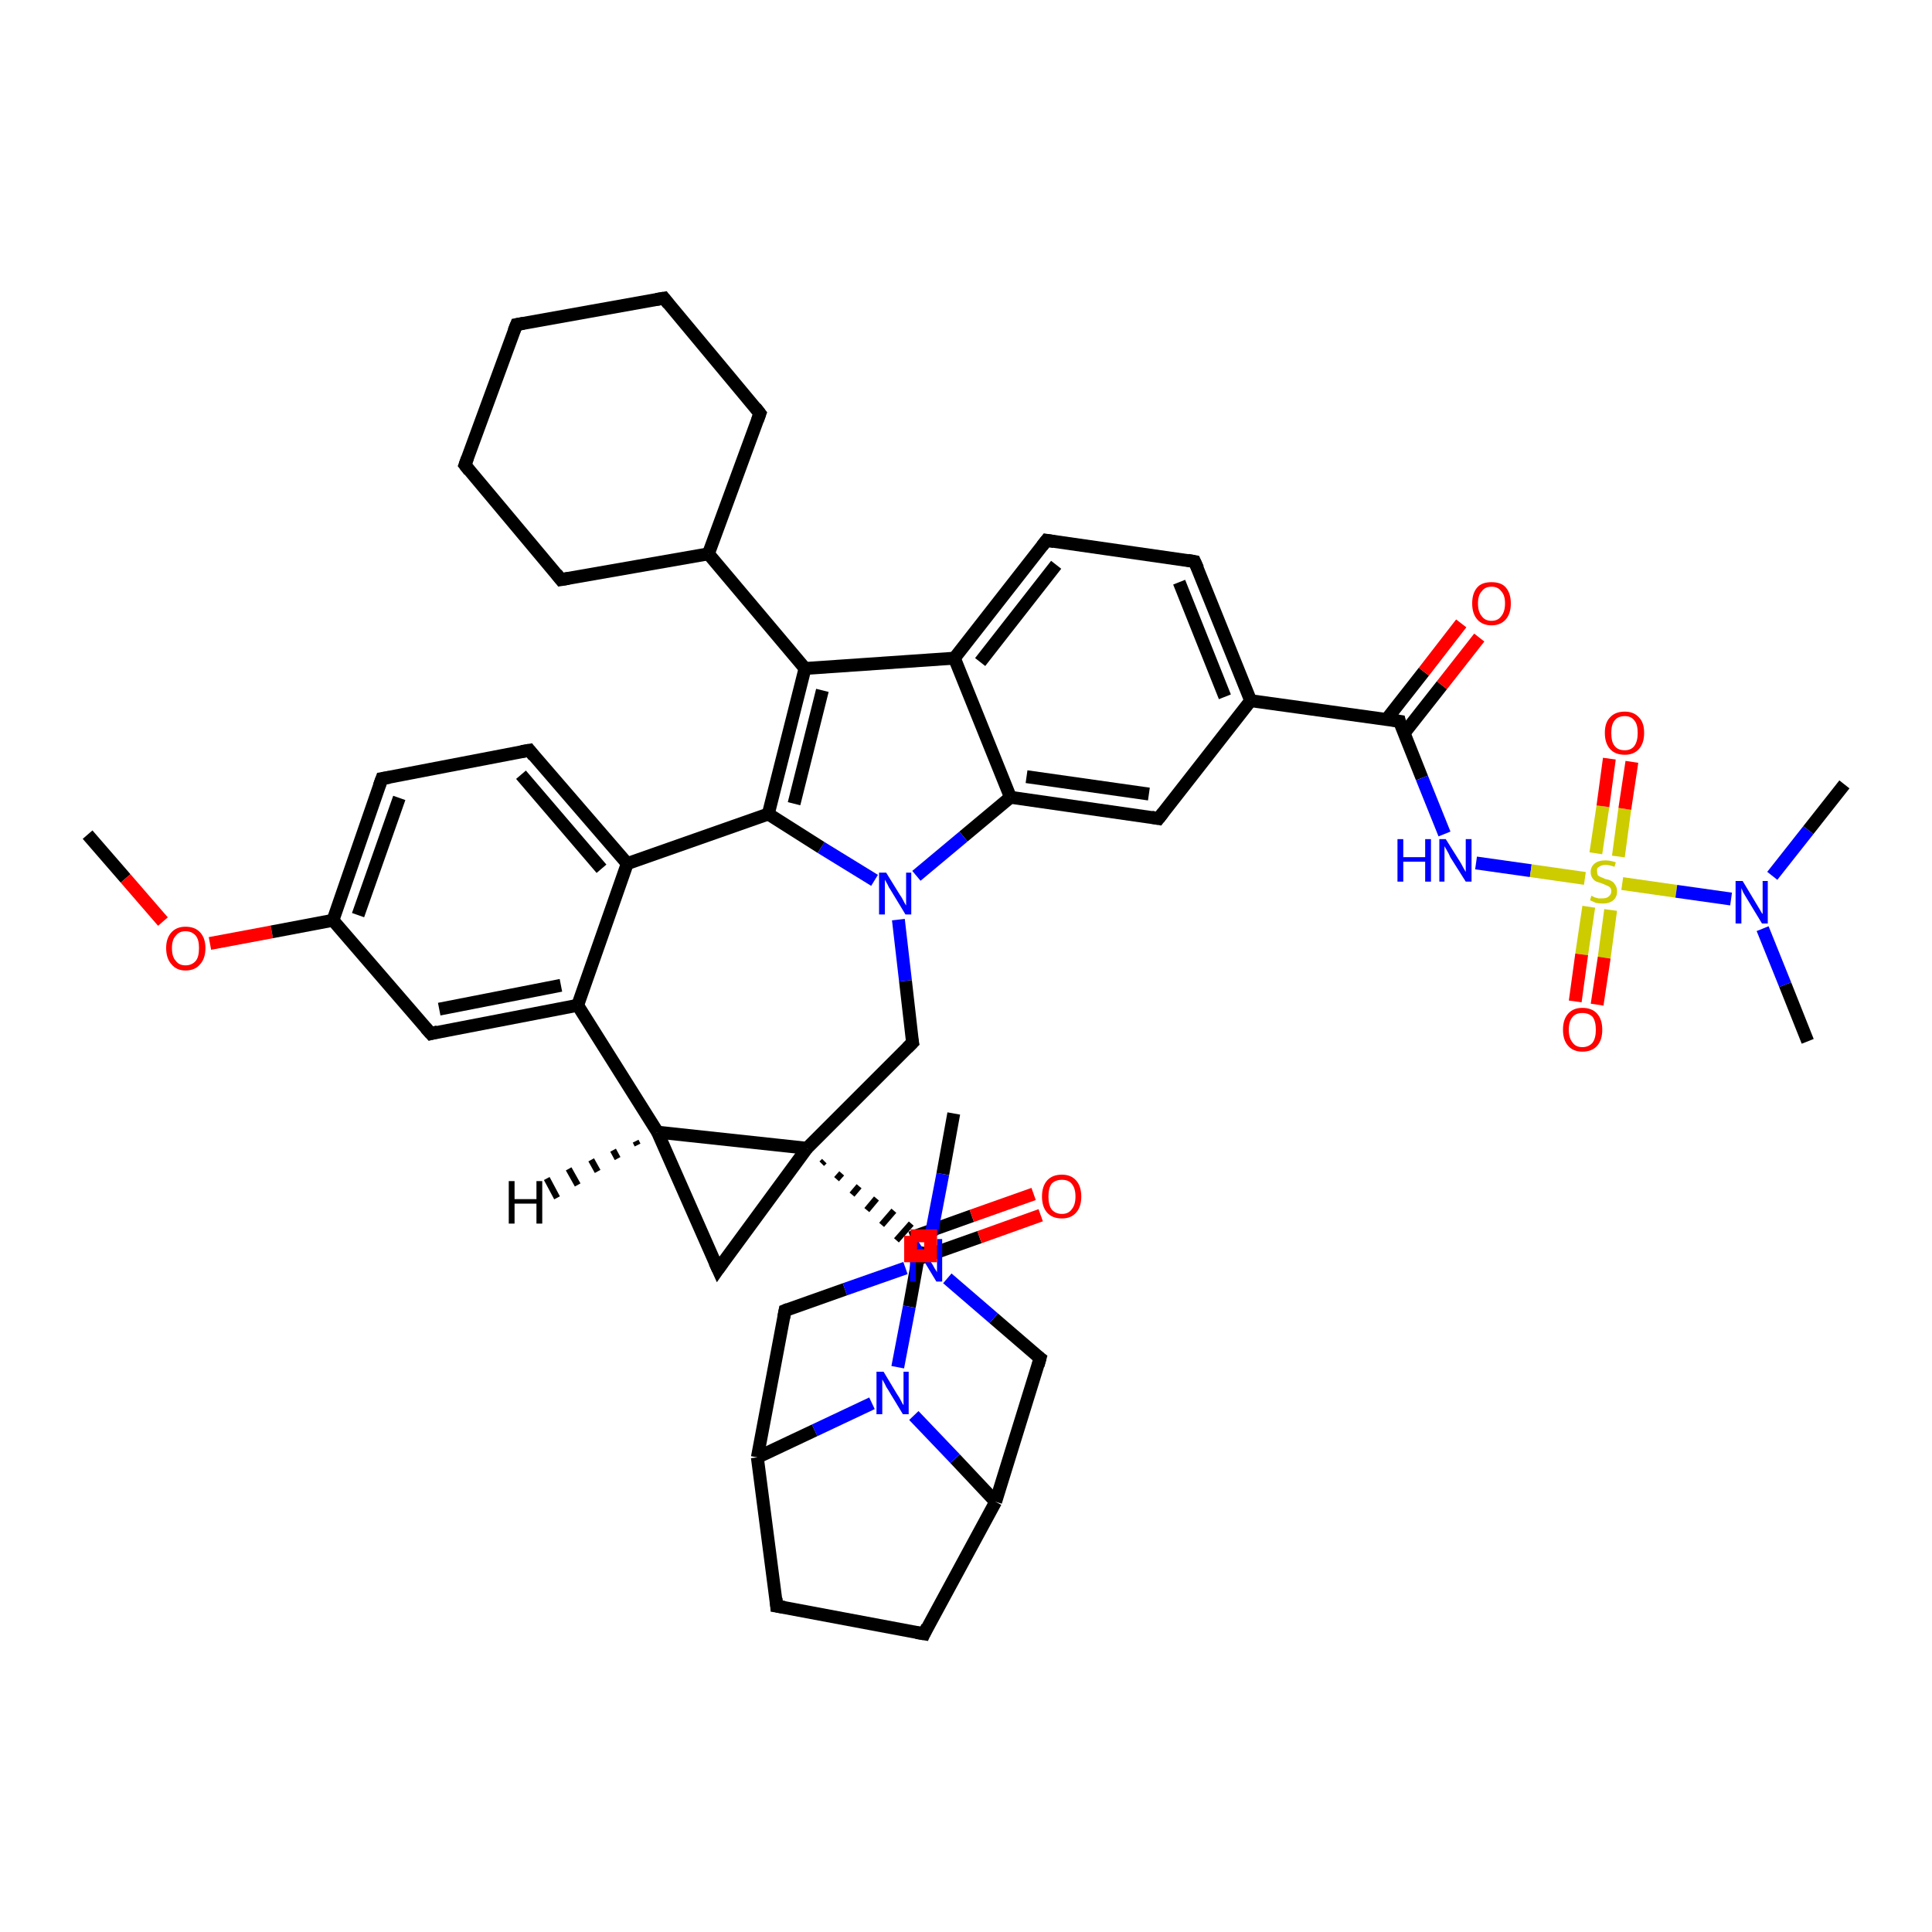 <?xml version='1.0' encoding='iso-8859-1'?>
<svg version='1.1' baseProfile='full'
              xmlns='http://www.w3.org/2000/svg'
                      xmlns:rdkit='http://www.rdkit.org/xml'
                      xmlns:xlink='http://www.w3.org/1999/xlink'
                  xml:space='preserve'
width='300px' height='300px' viewBox='0 0 300 300'>
<!-- END OF HEADER -->
<rect style='opacity:1.0;fill:#FFFFFF;stroke:none' width='300.0' height='300.0' x='0.0' y='0.0'> </rect>
<path class='bond-0 atom-0 atom-1' d='M 13.6,129.6 L 19.5,136.4' style='fill:none;fill-rule:evenodd;stroke:#000000;stroke-width:2.0px;stroke-linecap:butt;stroke-linejoin:miter;stroke-opacity:1' />
<path class='bond-0 atom-0 atom-1' d='M 19.5,136.4 L 25.3,143.1' style='fill:none;fill-rule:evenodd;stroke:#FF0000;stroke-width:2.0px;stroke-linecap:butt;stroke-linejoin:miter;stroke-opacity:1' />
<path class='bond-1 atom-1 atom-2' d='M 32.6,146.5 L 42.2,144.7' style='fill:none;fill-rule:evenodd;stroke:#FF0000;stroke-width:2.0px;stroke-linecap:butt;stroke-linejoin:miter;stroke-opacity:1' />
<path class='bond-1 atom-1 atom-2' d='M 42.2,144.7 L 51.7,142.9' style='fill:none;fill-rule:evenodd;stroke:#000000;stroke-width:2.0px;stroke-linecap:butt;stroke-linejoin:miter;stroke-opacity:1' />
<path class='bond-2 atom-2 atom-3' d='M 51.7,142.9 L 59.3,120.9' style='fill:none;fill-rule:evenodd;stroke:#000000;stroke-width:2.0px;stroke-linecap:butt;stroke-linejoin:miter;stroke-opacity:1' />
<path class='bond-2 atom-2 atom-3' d='M 55.6,142.1 L 62.0,123.9' style='fill:none;fill-rule:evenodd;stroke:#000000;stroke-width:2.0px;stroke-linecap:butt;stroke-linejoin:miter;stroke-opacity:1' />
<path class='bond-3 atom-3 atom-4' d='M 59.3,120.9 L 82.2,116.5' style='fill:none;fill-rule:evenodd;stroke:#000000;stroke-width:2.0px;stroke-linecap:butt;stroke-linejoin:miter;stroke-opacity:1' />
<path class='bond-4 atom-4 atom-5' d='M 82.2,116.5 L 97.4,134.1' style='fill:none;fill-rule:evenodd;stroke:#000000;stroke-width:2.0px;stroke-linecap:butt;stroke-linejoin:miter;stroke-opacity:1' />
<path class='bond-4 atom-4 atom-5' d='M 80.9,120.3 L 93.4,134.9' style='fill:none;fill-rule:evenodd;stroke:#000000;stroke-width:2.0px;stroke-linecap:butt;stroke-linejoin:miter;stroke-opacity:1' />
<path class='bond-5 atom-5 atom-6' d='M 97.4,134.1 L 119.3,126.4' style='fill:none;fill-rule:evenodd;stroke:#000000;stroke-width:2.0px;stroke-linecap:butt;stroke-linejoin:miter;stroke-opacity:1' />
<path class='bond-6 atom-6 atom-7' d='M 119.3,126.4 L 125.0,103.8' style='fill:none;fill-rule:evenodd;stroke:#000000;stroke-width:2.0px;stroke-linecap:butt;stroke-linejoin:miter;stroke-opacity:1' />
<path class='bond-6 atom-6 atom-7' d='M 123.3,124.8 L 127.7,107.2' style='fill:none;fill-rule:evenodd;stroke:#000000;stroke-width:2.0px;stroke-linecap:butt;stroke-linejoin:miter;stroke-opacity:1' />
<path class='bond-7 atom-7 atom-8' d='M 125.0,103.8 L 110.0,86.0' style='fill:none;fill-rule:evenodd;stroke:#000000;stroke-width:2.0px;stroke-linecap:butt;stroke-linejoin:miter;stroke-opacity:1' />
<path class='bond-8 atom-8 atom-9' d='M 110.0,86.0 L 118.0,64.2' style='fill:none;fill-rule:evenodd;stroke:#000000;stroke-width:2.0px;stroke-linecap:butt;stroke-linejoin:miter;stroke-opacity:1' />
<path class='bond-9 atom-9 atom-10' d='M 118.0,64.2 L 103.1,46.3' style='fill:none;fill-rule:evenodd;stroke:#000000;stroke-width:2.0px;stroke-linecap:butt;stroke-linejoin:miter;stroke-opacity:1' />
<path class='bond-10 atom-10 atom-11' d='M 103.1,46.3 L 80.2,50.4' style='fill:none;fill-rule:evenodd;stroke:#000000;stroke-width:2.0px;stroke-linecap:butt;stroke-linejoin:miter;stroke-opacity:1' />
<path class='bond-11 atom-11 atom-12' d='M 80.2,50.4 L 72.2,72.2' style='fill:none;fill-rule:evenodd;stroke:#000000;stroke-width:2.0px;stroke-linecap:butt;stroke-linejoin:miter;stroke-opacity:1' />
<path class='bond-12 atom-12 atom-13' d='M 72.2,72.2 L 87.1,90.0' style='fill:none;fill-rule:evenodd;stroke:#000000;stroke-width:2.0px;stroke-linecap:butt;stroke-linejoin:miter;stroke-opacity:1' />
<path class='bond-13 atom-7 atom-14' d='M 125.0,103.8 L 148.2,102.2' style='fill:none;fill-rule:evenodd;stroke:#000000;stroke-width:2.0px;stroke-linecap:butt;stroke-linejoin:miter;stroke-opacity:1' />
<path class='bond-14 atom-14 atom-15' d='M 148.2,102.2 L 162.5,83.9' style='fill:none;fill-rule:evenodd;stroke:#000000;stroke-width:2.0px;stroke-linecap:butt;stroke-linejoin:miter;stroke-opacity:1' />
<path class='bond-14 atom-14 atom-15' d='M 152.2,102.8 L 164.0,87.7' style='fill:none;fill-rule:evenodd;stroke:#000000;stroke-width:2.0px;stroke-linecap:butt;stroke-linejoin:miter;stroke-opacity:1' />
<path class='bond-15 atom-15 atom-16' d='M 162.5,83.9 L 185.5,87.2' style='fill:none;fill-rule:evenodd;stroke:#000000;stroke-width:2.0px;stroke-linecap:butt;stroke-linejoin:miter;stroke-opacity:1' />
<path class='bond-16 atom-16 atom-17' d='M 185.5,87.2 L 194.2,108.8' style='fill:none;fill-rule:evenodd;stroke:#000000;stroke-width:2.0px;stroke-linecap:butt;stroke-linejoin:miter;stroke-opacity:1' />
<path class='bond-16 atom-16 atom-17' d='M 183.1,90.4 L 190.2,108.2' style='fill:none;fill-rule:evenodd;stroke:#000000;stroke-width:2.0px;stroke-linecap:butt;stroke-linejoin:miter;stroke-opacity:1' />
<path class='bond-17 atom-17 atom-18' d='M 194.2,108.8 L 179.9,127.1' style='fill:none;fill-rule:evenodd;stroke:#000000;stroke-width:2.0px;stroke-linecap:butt;stroke-linejoin:miter;stroke-opacity:1' />
<path class='bond-18 atom-18 atom-19' d='M 179.9,127.1 L 156.9,123.8' style='fill:none;fill-rule:evenodd;stroke:#000000;stroke-width:2.0px;stroke-linecap:butt;stroke-linejoin:miter;stroke-opacity:1' />
<path class='bond-18 atom-18 atom-19' d='M 178.4,123.3 L 159.4,120.6' style='fill:none;fill-rule:evenodd;stroke:#000000;stroke-width:2.0px;stroke-linecap:butt;stroke-linejoin:miter;stroke-opacity:1' />
<path class='bond-19 atom-19 atom-20' d='M 156.9,123.8 L 149.6,129.9' style='fill:none;fill-rule:evenodd;stroke:#000000;stroke-width:2.0px;stroke-linecap:butt;stroke-linejoin:miter;stroke-opacity:1' />
<path class='bond-19 atom-19 atom-20' d='M 149.6,129.9 L 142.3,136.0' style='fill:none;fill-rule:evenodd;stroke:#0000FF;stroke-width:2.0px;stroke-linecap:butt;stroke-linejoin:miter;stroke-opacity:1' />
<path class='bond-20 atom-20 atom-21' d='M 139.5,142.8 L 140.6,152.3' style='fill:none;fill-rule:evenodd;stroke:#0000FF;stroke-width:2.0px;stroke-linecap:butt;stroke-linejoin:miter;stroke-opacity:1' />
<path class='bond-20 atom-20 atom-21' d='M 140.6,152.3 L 141.7,161.9' style='fill:none;fill-rule:evenodd;stroke:#000000;stroke-width:2.0px;stroke-linecap:butt;stroke-linejoin:miter;stroke-opacity:1' />
<path class='bond-21 atom-21 atom-22' d='M 141.7,161.9 L 125.3,178.3' style='fill:none;fill-rule:evenodd;stroke:#000000;stroke-width:2.0px;stroke-linecap:butt;stroke-linejoin:miter;stroke-opacity:1' />
<path class='bond-22 atom-22 atom-23' d='M 125.3,178.3 L 111.5,197.1' style='fill:none;fill-rule:evenodd;stroke:#000000;stroke-width:2.0px;stroke-linecap:butt;stroke-linejoin:miter;stroke-opacity:1' />
<path class='bond-23 atom-23 atom-24' d='M 111.5,197.1 L 102.1,175.8' style='fill:none;fill-rule:evenodd;stroke:#000000;stroke-width:2.0px;stroke-linecap:butt;stroke-linejoin:miter;stroke-opacity:1' />
<path class='bond-24 atom-24 atom-25' d='M 102.1,175.8 L 89.7,156.1' style='fill:none;fill-rule:evenodd;stroke:#000000;stroke-width:2.0px;stroke-linecap:butt;stroke-linejoin:miter;stroke-opacity:1' />
<path class='bond-25 atom-25 atom-26' d='M 89.7,156.1 L 66.9,160.5' style='fill:none;fill-rule:evenodd;stroke:#000000;stroke-width:2.0px;stroke-linecap:butt;stroke-linejoin:miter;stroke-opacity:1' />
<path class='bond-25 atom-25 atom-26' d='M 87.1,153.0 L 68.2,156.7' style='fill:none;fill-rule:evenodd;stroke:#000000;stroke-width:2.0px;stroke-linecap:butt;stroke-linejoin:miter;stroke-opacity:1' />
<path class='bond-26 atom-22 atom-27' d='M 127.6,180.7 L 128.0,180.3' style='fill:none;fill-rule:evenodd;stroke:#000000;stroke-width:1.0px;stroke-linecap:butt;stroke-linejoin:miter;stroke-opacity:1' />
<path class='bond-26 atom-22 atom-27' d='M 129.9,183.1 L 130.7,182.2' style='fill:none;fill-rule:evenodd;stroke:#000000;stroke-width:1.0px;stroke-linecap:butt;stroke-linejoin:miter;stroke-opacity:1' />
<path class='bond-26 atom-22 atom-27' d='M 132.3,185.5 L 133.4,184.2' style='fill:none;fill-rule:evenodd;stroke:#000000;stroke-width:1.0px;stroke-linecap:butt;stroke-linejoin:miter;stroke-opacity:1' />
<path class='bond-26 atom-22 atom-27' d='M 134.6,187.9 L 136.1,186.1' style='fill:none;fill-rule:evenodd;stroke:#000000;stroke-width:1.0px;stroke-linecap:butt;stroke-linejoin:miter;stroke-opacity:1' />
<path class='bond-26 atom-22 atom-27' d='M 136.9,190.2 L 138.8,188.0' style='fill:none;fill-rule:evenodd;stroke:#000000;stroke-width:1.0px;stroke-linecap:butt;stroke-linejoin:miter;stroke-opacity:1' />
<path class='bond-26 atom-22 atom-27' d='M 139.2,192.6 L 141.5,190.0' style='fill:none;fill-rule:evenodd;stroke:#000000;stroke-width:1.0px;stroke-linecap:butt;stroke-linejoin:miter;stroke-opacity:1' />
<path class='bond-27 atom-27 atom-28' d='M 142.5,195.5 L 152.1,192.1' style='fill:none;fill-rule:evenodd;stroke:#000000;stroke-width:2.0px;stroke-linecap:butt;stroke-linejoin:miter;stroke-opacity:1' />
<path class='bond-27 atom-27 atom-28' d='M 152.1,192.1 L 161.6,188.7' style='fill:none;fill-rule:evenodd;stroke:#FF0000;stroke-width:2.0px;stroke-linecap:butt;stroke-linejoin:miter;stroke-opacity:1' />
<path class='bond-27 atom-27 atom-28' d='M 141.4,192.2 L 150.9,188.8' style='fill:none;fill-rule:evenodd;stroke:#000000;stroke-width:2.0px;stroke-linecap:butt;stroke-linejoin:miter;stroke-opacity:1' />
<path class='bond-27 atom-27 atom-28' d='M 150.9,188.8 L 160.5,185.4' style='fill:none;fill-rule:evenodd;stroke:#FF0000;stroke-width:2.0px;stroke-linecap:butt;stroke-linejoin:miter;stroke-opacity:1' />
<path class='bond-28 atom-27 atom-29' d='M 142.9,193.5 L 141.2,202.9' style='fill:none;fill-rule:evenodd;stroke:#000000;stroke-width:2.0px;stroke-linecap:butt;stroke-linejoin:miter;stroke-opacity:1' />
<path class='bond-28 atom-27 atom-29' d='M 141.2,202.9 L 139.4,212.3' style='fill:none;fill-rule:evenodd;stroke:#0000FF;stroke-width:2.0px;stroke-linecap:butt;stroke-linejoin:miter;stroke-opacity:1' />
<path class='bond-29 atom-29 atom-30' d='M 135.4,217.9 L 126.5,222.1' style='fill:none;fill-rule:evenodd;stroke:#0000FF;stroke-width:2.0px;stroke-linecap:butt;stroke-linejoin:miter;stroke-opacity:1' />
<path class='bond-29 atom-29 atom-30' d='M 126.5,222.1 L 117.6,226.3' style='fill:none;fill-rule:evenodd;stroke:#000000;stroke-width:2.0px;stroke-linecap:butt;stroke-linejoin:miter;stroke-opacity:1' />
<path class='bond-30 atom-30 atom-31' d='M 117.6,226.3 L 120.6,249.4' style='fill:none;fill-rule:evenodd;stroke:#000000;stroke-width:2.0px;stroke-linecap:butt;stroke-linejoin:miter;stroke-opacity:1' />
<path class='bond-31 atom-31 atom-32' d='M 120.6,249.4 L 143.5,253.7' style='fill:none;fill-rule:evenodd;stroke:#000000;stroke-width:2.0px;stroke-linecap:butt;stroke-linejoin:miter;stroke-opacity:1' />
<path class='bond-32 atom-32 atom-33' d='M 143.5,253.7 L 154.6,233.2' style='fill:none;fill-rule:evenodd;stroke:#000000;stroke-width:2.0px;stroke-linecap:butt;stroke-linejoin:miter;stroke-opacity:1' />
<path class='bond-33 atom-33 atom-34' d='M 154.6,233.2 L 161.5,210.9' style='fill:none;fill-rule:evenodd;stroke:#000000;stroke-width:2.0px;stroke-linecap:butt;stroke-linejoin:miter;stroke-opacity:1' />
<path class='bond-34 atom-34 atom-35' d='M 161.5,210.9 L 154.3,204.7' style='fill:none;fill-rule:evenodd;stroke:#000000;stroke-width:2.0px;stroke-linecap:butt;stroke-linejoin:miter;stroke-opacity:1' />
<path class='bond-34 atom-34 atom-35' d='M 154.3,204.7 L 147.1,198.5' style='fill:none;fill-rule:evenodd;stroke:#0000FF;stroke-width:2.0px;stroke-linecap:butt;stroke-linejoin:miter;stroke-opacity:1' />
<path class='bond-35 atom-35 atom-36' d='M 144.6,191.7 L 146.4,182.3' style='fill:none;fill-rule:evenodd;stroke:#0000FF;stroke-width:2.0px;stroke-linecap:butt;stroke-linejoin:miter;stroke-opacity:1' />
<path class='bond-35 atom-35 atom-36' d='M 146.4,182.3 L 148.1,172.9' style='fill:none;fill-rule:evenodd;stroke:#000000;stroke-width:2.0px;stroke-linecap:butt;stroke-linejoin:miter;stroke-opacity:1' />
<path class='bond-36 atom-35 atom-37' d='M 140.6,196.9 L 131.2,200.2' style='fill:none;fill-rule:evenodd;stroke:#0000FF;stroke-width:2.0px;stroke-linecap:butt;stroke-linejoin:miter;stroke-opacity:1' />
<path class='bond-36 atom-35 atom-37' d='M 131.2,200.2 L 121.9,203.5' style='fill:none;fill-rule:evenodd;stroke:#000000;stroke-width:2.0px;stroke-linecap:butt;stroke-linejoin:miter;stroke-opacity:1' />
<path class='bond-37 atom-17 atom-38' d='M 194.2,108.8 L 217.3,112.0' style='fill:none;fill-rule:evenodd;stroke:#000000;stroke-width:2.0px;stroke-linecap:butt;stroke-linejoin:miter;stroke-opacity:1' />
<path class='bond-38 atom-38 atom-39' d='M 218.0,113.9 L 223.9,106.4' style='fill:none;fill-rule:evenodd;stroke:#000000;stroke-width:2.0px;stroke-linecap:butt;stroke-linejoin:miter;stroke-opacity:1' />
<path class='bond-38 atom-38 atom-39' d='M 223.9,106.4 L 229.7,99.0' style='fill:none;fill-rule:evenodd;stroke:#FF0000;stroke-width:2.0px;stroke-linecap:butt;stroke-linejoin:miter;stroke-opacity:1' />
<path class='bond-38 atom-38 atom-39' d='M 215.3,111.7 L 221.1,104.3' style='fill:none;fill-rule:evenodd;stroke:#000000;stroke-width:2.0px;stroke-linecap:butt;stroke-linejoin:miter;stroke-opacity:1' />
<path class='bond-38 atom-38 atom-39' d='M 221.1,104.3 L 226.9,96.8' style='fill:none;fill-rule:evenodd;stroke:#FF0000;stroke-width:2.0px;stroke-linecap:butt;stroke-linejoin:miter;stroke-opacity:1' />
<path class='bond-39 atom-38 atom-40' d='M 217.3,112.0 L 220.8,120.8' style='fill:none;fill-rule:evenodd;stroke:#000000;stroke-width:2.0px;stroke-linecap:butt;stroke-linejoin:miter;stroke-opacity:1' />
<path class='bond-39 atom-38 atom-40' d='M 220.8,120.8 L 224.3,129.5' style='fill:none;fill-rule:evenodd;stroke:#0000FF;stroke-width:2.0px;stroke-linecap:butt;stroke-linejoin:miter;stroke-opacity:1' />
<path class='bond-40 atom-40 atom-41' d='M 229.2,134.0 L 237.7,135.2' style='fill:none;fill-rule:evenodd;stroke:#0000FF;stroke-width:2.0px;stroke-linecap:butt;stroke-linejoin:miter;stroke-opacity:1' />
<path class='bond-40 atom-40 atom-41' d='M 237.7,135.2 L 246.1,136.4' style='fill:none;fill-rule:evenodd;stroke:#CCCC00;stroke-width:2.0px;stroke-linecap:butt;stroke-linejoin:miter;stroke-opacity:1' />
<path class='bond-41 atom-41 atom-42' d='M 246.7,140.8 L 245.6,148.2' style='fill:none;fill-rule:evenodd;stroke:#CCCC00;stroke-width:2.0px;stroke-linecap:butt;stroke-linejoin:miter;stroke-opacity:1' />
<path class='bond-41 atom-41 atom-42' d='M 245.6,148.2 L 244.6,155.5' style='fill:none;fill-rule:evenodd;stroke:#FF0000;stroke-width:2.0px;stroke-linecap:butt;stroke-linejoin:miter;stroke-opacity:1' />
<path class='bond-41 atom-41 atom-42' d='M 250.1,141.3 L 249.1,148.7' style='fill:none;fill-rule:evenodd;stroke:#CCCC00;stroke-width:2.0px;stroke-linecap:butt;stroke-linejoin:miter;stroke-opacity:1' />
<path class='bond-41 atom-41 atom-42' d='M 249.1,148.7 L 248.0,156.0' style='fill:none;fill-rule:evenodd;stroke:#FF0000;stroke-width:2.0px;stroke-linecap:butt;stroke-linejoin:miter;stroke-opacity:1' />
<path class='bond-42 atom-41 atom-43' d='M 251.3,133.0 L 252.3,125.6' style='fill:none;fill-rule:evenodd;stroke:#CCCC00;stroke-width:2.0px;stroke-linecap:butt;stroke-linejoin:miter;stroke-opacity:1' />
<path class='bond-42 atom-41 atom-43' d='M 252.3,125.6 L 253.4,118.3' style='fill:none;fill-rule:evenodd;stroke:#FF0000;stroke-width:2.0px;stroke-linecap:butt;stroke-linejoin:miter;stroke-opacity:1' />
<path class='bond-42 atom-41 atom-43' d='M 247.8,132.5 L 248.9,125.2' style='fill:none;fill-rule:evenodd;stroke:#CCCC00;stroke-width:2.0px;stroke-linecap:butt;stroke-linejoin:miter;stroke-opacity:1' />
<path class='bond-42 atom-41 atom-43' d='M 248.9,125.2 L 249.9,117.8' style='fill:none;fill-rule:evenodd;stroke:#FF0000;stroke-width:2.0px;stroke-linecap:butt;stroke-linejoin:miter;stroke-opacity:1' />
<path class='bond-43 atom-41 atom-44' d='M 251.9,137.2 L 260.3,138.4' style='fill:none;fill-rule:evenodd;stroke:#CCCC00;stroke-width:2.0px;stroke-linecap:butt;stroke-linejoin:miter;stroke-opacity:1' />
<path class='bond-43 atom-41 atom-44' d='M 260.3,138.4 L 268.8,139.6' style='fill:none;fill-rule:evenodd;stroke:#0000FF;stroke-width:2.0px;stroke-linecap:butt;stroke-linejoin:miter;stroke-opacity:1' />
<path class='bond-44 atom-44 atom-45' d='M 275.2,136.0 L 280.8,128.9' style='fill:none;fill-rule:evenodd;stroke:#0000FF;stroke-width:2.0px;stroke-linecap:butt;stroke-linejoin:miter;stroke-opacity:1' />
<path class='bond-44 atom-44 atom-45' d='M 280.8,128.9 L 286.4,121.8' style='fill:none;fill-rule:evenodd;stroke:#000000;stroke-width:2.0px;stroke-linecap:butt;stroke-linejoin:miter;stroke-opacity:1' />
<path class='bond-45 atom-44 atom-46' d='M 273.7,144.2 L 277.2,152.9' style='fill:none;fill-rule:evenodd;stroke:#0000FF;stroke-width:2.0px;stroke-linecap:butt;stroke-linejoin:miter;stroke-opacity:1' />
<path class='bond-45 atom-44 atom-46' d='M 277.2,152.9 L 280.7,161.7' style='fill:none;fill-rule:evenodd;stroke:#000000;stroke-width:2.0px;stroke-linecap:butt;stroke-linejoin:miter;stroke-opacity:1' />
<path class='bond-46 atom-26 atom-2' d='M 66.9,160.5 L 51.7,142.9' style='fill:none;fill-rule:evenodd;stroke:#000000;stroke-width:2.0px;stroke-linecap:butt;stroke-linejoin:miter;stroke-opacity:1' />
<path class='bond-47 atom-33 atom-29' d='M 154.6,233.2 L 148.3,226.5' style='fill:none;fill-rule:evenodd;stroke:#000000;stroke-width:2.0px;stroke-linecap:butt;stroke-linejoin:miter;stroke-opacity:1' />
<path class='bond-47 atom-33 atom-29' d='M 148.3,226.5 L 141.9,219.8' style='fill:none;fill-rule:evenodd;stroke:#0000FF;stroke-width:2.0px;stroke-linecap:butt;stroke-linejoin:miter;stroke-opacity:1' />
<path class='bond-48 atom-25 atom-5' d='M 89.7,156.1 L 97.4,134.1' style='fill:none;fill-rule:evenodd;stroke:#000000;stroke-width:2.0px;stroke-linecap:butt;stroke-linejoin:miter;stroke-opacity:1' />
<path class='bond-49 atom-37 atom-30' d='M 121.9,203.5 L 117.6,226.3' style='fill:none;fill-rule:evenodd;stroke:#000000;stroke-width:2.0px;stroke-linecap:butt;stroke-linejoin:miter;stroke-opacity:1' />
<path class='bond-50 atom-20 atom-6' d='M 135.8,136.7 L 127.5,131.6' style='fill:none;fill-rule:evenodd;stroke:#0000FF;stroke-width:2.0px;stroke-linecap:butt;stroke-linejoin:miter;stroke-opacity:1' />
<path class='bond-50 atom-20 atom-6' d='M 127.5,131.6 L 119.3,126.4' style='fill:none;fill-rule:evenodd;stroke:#000000;stroke-width:2.0px;stroke-linecap:butt;stroke-linejoin:miter;stroke-opacity:1' />
<path class='bond-51 atom-24 atom-22' d='M 102.1,175.8 L 125.3,178.3' style='fill:none;fill-rule:evenodd;stroke:#000000;stroke-width:2.0px;stroke-linecap:butt;stroke-linejoin:miter;stroke-opacity:1' />
<path class='bond-52 atom-13 atom-8' d='M 87.1,90.0 L 110.0,86.0' style='fill:none;fill-rule:evenodd;stroke:#000000;stroke-width:2.0px;stroke-linecap:butt;stroke-linejoin:miter;stroke-opacity:1' />
<path class='bond-53 atom-19 atom-14' d='M 156.9,123.8 L 148.2,102.2' style='fill:none;fill-rule:evenodd;stroke:#000000;stroke-width:2.0px;stroke-linecap:butt;stroke-linejoin:miter;stroke-opacity:1' />
<path class='bond-54 atom-24 atom-47' d='M 99.0,177.8 L 98.7,177.2' style='fill:none;fill-rule:evenodd;stroke:#000000;stroke-width:1.0px;stroke-linecap:butt;stroke-linejoin:miter;stroke-opacity:1' />
<path class='bond-54 atom-24 atom-47' d='M 95.9,179.9 L 95.2,178.6' style='fill:none;fill-rule:evenodd;stroke:#000000;stroke-width:1.0px;stroke-linecap:butt;stroke-linejoin:miter;stroke-opacity:1' />
<path class='bond-54 atom-24 atom-47' d='M 92.8,181.9 L 91.8,180.1' style='fill:none;fill-rule:evenodd;stroke:#000000;stroke-width:1.0px;stroke-linecap:butt;stroke-linejoin:miter;stroke-opacity:1' />
<path class='bond-54 atom-24 atom-47' d='M 89.7,184.0 L 88.3,181.5' style='fill:none;fill-rule:evenodd;stroke:#000000;stroke-width:1.0px;stroke-linecap:butt;stroke-linejoin:miter;stroke-opacity:1' />
<path class='bond-54 atom-24 atom-47' d='M 86.5,186.0 L 84.9,183.0' style='fill:none;fill-rule:evenodd;stroke:#000000;stroke-width:1.0px;stroke-linecap:butt;stroke-linejoin:miter;stroke-opacity:1' />
<path d='M 58.9,122.0 L 59.3,120.9 L 60.5,120.7' style='fill:none;stroke:#000000;stroke-width:2.0px;stroke-linecap:butt;stroke-linejoin:miter;stroke-opacity:1;' />
<path d='M 81.0,116.7 L 82.2,116.5 L 82.9,117.4' style='fill:none;stroke:#000000;stroke-width:2.0px;stroke-linecap:butt;stroke-linejoin:miter;stroke-opacity:1;' />
<path d='M 117.6,65.3 L 118.0,64.2 L 117.3,63.3' style='fill:none;stroke:#000000;stroke-width:2.0px;stroke-linecap:butt;stroke-linejoin:miter;stroke-opacity:1;' />
<path d='M 103.8,47.2 L 103.1,46.3 L 101.9,46.5' style='fill:none;stroke:#000000;stroke-width:2.0px;stroke-linecap:butt;stroke-linejoin:miter;stroke-opacity:1;' />
<path d='M 81.3,50.2 L 80.2,50.4 L 79.8,51.4' style='fill:none;stroke:#000000;stroke-width:2.0px;stroke-linecap:butt;stroke-linejoin:miter;stroke-opacity:1;' />
<path d='M 72.6,71.1 L 72.2,72.2 L 72.9,73.1' style='fill:none;stroke:#000000;stroke-width:2.0px;stroke-linecap:butt;stroke-linejoin:miter;stroke-opacity:1;' />
<path d='M 86.4,89.1 L 87.1,90.0 L 88.3,89.8' style='fill:none;stroke:#000000;stroke-width:2.0px;stroke-linecap:butt;stroke-linejoin:miter;stroke-opacity:1;' />
<path d='M 161.8,84.8 L 162.5,83.9 L 163.7,84.1' style='fill:none;stroke:#000000;stroke-width:2.0px;stroke-linecap:butt;stroke-linejoin:miter;stroke-opacity:1;' />
<path d='M 184.4,87.0 L 185.5,87.2 L 186.0,88.3' style='fill:none;stroke:#000000;stroke-width:2.0px;stroke-linecap:butt;stroke-linejoin:miter;stroke-opacity:1;' />
<path d='M 180.6,126.2 L 179.9,127.1 L 178.8,126.9' style='fill:none;stroke:#000000;stroke-width:2.0px;stroke-linecap:butt;stroke-linejoin:miter;stroke-opacity:1;' />
<path d='M 141.6,161.4 L 141.7,161.9 L 140.9,162.7' style='fill:none;stroke:#000000;stroke-width:2.0px;stroke-linecap:butt;stroke-linejoin:miter;stroke-opacity:1;' />
<path d='M 112.2,196.1 L 111.5,197.1 L 111.0,196.0' style='fill:none;stroke:#000000;stroke-width:2.0px;stroke-linecap:butt;stroke-linejoin:miter;stroke-opacity:1;' />
<path d='M 68.0,160.2 L 66.9,160.5 L 66.1,159.6' style='fill:none;stroke:#000000;stroke-width:2.0px;stroke-linecap:butt;stroke-linejoin:miter;stroke-opacity:1;' />
<path d='M 120.5,248.2 L 120.6,249.4 L 121.8,249.6' style='fill:none;stroke:#000000;stroke-width:2.0px;stroke-linecap:butt;stroke-linejoin:miter;stroke-opacity:1;' />
<path d='M 142.3,253.5 L 143.5,253.7 L 144.0,252.6' style='fill:none;stroke:#000000;stroke-width:2.0px;stroke-linecap:butt;stroke-linejoin:miter;stroke-opacity:1;' />
<path d='M 161.2,212.0 L 161.5,210.9 L 161.1,210.6' style='fill:none;stroke:#000000;stroke-width:2.0px;stroke-linecap:butt;stroke-linejoin:miter;stroke-opacity:1;' />
<path d='M 122.4,203.3 L 121.9,203.5 L 121.7,204.6' style='fill:none;stroke:#000000;stroke-width:2.0px;stroke-linecap:butt;stroke-linejoin:miter;stroke-opacity:1;' />
<path d='M 216.1,111.8 L 217.3,112.0 L 217.4,112.4' style='fill:none;stroke:#000000;stroke-width:2.0px;stroke-linecap:butt;stroke-linejoin:miter;stroke-opacity:1;' />
<path class='atom-1' d='M 25.8 147.2
Q 25.8 145.7, 26.6 144.8
Q 27.4 143.9, 28.8 143.9
Q 30.3 143.9, 31.1 144.8
Q 31.9 145.7, 31.9 147.2
Q 31.9 148.8, 31.1 149.7
Q 30.3 150.7, 28.8 150.7
Q 27.4 150.7, 26.6 149.7
Q 25.8 148.8, 25.8 147.2
M 28.8 149.9
Q 29.8 149.9, 30.4 149.2
Q 30.9 148.6, 30.9 147.2
Q 30.9 145.9, 30.4 145.3
Q 29.8 144.6, 28.8 144.6
Q 27.8 144.6, 27.3 145.3
Q 26.7 145.9, 26.7 147.2
Q 26.7 148.6, 27.3 149.2
Q 27.8 149.9, 28.8 149.9
' fill='#FF0000'/>
<path class='atom-20' d='M 137.6 135.5
L 139.7 138.9
Q 140.0 139.3, 140.3 139.9
Q 140.6 140.5, 140.7 140.6
L 140.7 135.5
L 141.5 135.5
L 141.5 142.0
L 140.6 142.0
L 138.3 138.2
Q 138.0 137.8, 137.8 137.3
Q 137.5 136.8, 137.4 136.6
L 137.4 142.0
L 136.5 142.0
L 136.5 135.5
L 137.6 135.5
' fill='#0000FF'/>
<path class='atom-28' d='M 161.8 185.8
Q 161.8 184.2, 162.6 183.3
Q 163.4 182.4, 164.9 182.4
Q 166.3 182.4, 167.1 183.3
Q 167.9 184.2, 167.9 185.8
Q 167.9 187.4, 167.1 188.3
Q 166.3 189.2, 164.9 189.2
Q 163.4 189.2, 162.6 188.3
Q 161.8 187.4, 161.8 185.8
M 164.9 188.5
Q 165.9 188.5, 166.4 187.8
Q 167.0 187.1, 167.0 185.8
Q 167.0 184.5, 166.4 183.8
Q 165.9 183.2, 164.9 183.2
Q 163.9 183.2, 163.3 183.8
Q 162.8 184.5, 162.8 185.8
Q 162.8 187.1, 163.3 187.8
Q 163.9 188.5, 164.9 188.5
' fill='#FF0000'/>
<path class='atom-29' d='M 137.2 213.0
L 139.3 216.5
Q 139.6 216.9, 139.9 217.5
Q 140.2 218.1, 140.3 218.2
L 140.3 213.0
L 141.1 213.0
L 141.1 219.6
L 140.2 219.6
L 137.9 215.8
Q 137.6 215.4, 137.4 214.9
Q 137.1 214.4, 137.0 214.2
L 137.0 219.6
L 136.1 219.6
L 136.1 213.0
L 137.2 213.0
' fill='#0000FF'/>
<path class='atom-35' d='M 142.4 192.4
L 144.5 195.9
Q 144.8 196.3, 145.1 196.9
Q 145.5 197.5, 145.5 197.6
L 145.5 192.4
L 146.3 192.4
L 146.3 199.0
L 145.4 199.0
L 143.1 195.2
Q 142.9 194.8, 142.6 194.3
Q 142.3 193.7, 142.2 193.6
L 142.2 199.0
L 141.3 199.0
L 141.3 192.4
L 142.4 192.4
' fill='#0000FF'/>
<path class='atom-39' d='M 228.6 93.7
Q 228.6 92.1, 229.4 91.2
Q 230.1 90.4, 231.6 90.4
Q 233.1 90.4, 233.8 91.2
Q 234.6 92.1, 234.6 93.7
Q 234.6 95.3, 233.8 96.2
Q 233.0 97.1, 231.6 97.1
Q 230.2 97.1, 229.4 96.2
Q 228.6 95.3, 228.6 93.7
M 231.6 96.4
Q 232.6 96.4, 233.1 95.7
Q 233.7 95.0, 233.7 93.7
Q 233.7 92.4, 233.1 91.8
Q 232.6 91.1, 231.6 91.1
Q 230.6 91.1, 230.1 91.8
Q 229.5 92.4, 229.5 93.7
Q 229.5 95.0, 230.1 95.7
Q 230.6 96.4, 231.6 96.4
' fill='#FF0000'/>
<path class='atom-40' d='M 217.0 130.3
L 217.9 130.3
L 217.9 133.1
L 221.3 133.1
L 221.3 130.3
L 222.2 130.3
L 222.2 136.9
L 221.3 136.9
L 221.3 133.8
L 217.9 133.8
L 217.9 136.9
L 217.0 136.9
L 217.0 130.3
' fill='#0000FF'/>
<path class='atom-40' d='M 224.5 130.3
L 226.7 133.8
Q 226.9 134.1, 227.2 134.7
Q 227.6 135.4, 227.6 135.4
L 227.6 130.3
L 228.5 130.3
L 228.5 136.9
L 227.6 136.9
L 225.2 133.1
Q 225.0 132.6, 224.7 132.1
Q 224.4 131.6, 224.3 131.4
L 224.3 136.9
L 223.5 136.9
L 223.5 130.3
L 224.5 130.3
' fill='#0000FF'/>
<path class='atom-41' d='M 247.1 139.1
Q 247.2 139.1, 247.5 139.3
Q 247.8 139.4, 248.2 139.5
Q 248.5 139.5, 248.8 139.5
Q 249.5 139.5, 249.8 139.2
Q 250.2 138.9, 250.2 138.4
Q 250.2 138.0, 250.0 137.8
Q 249.8 137.6, 249.5 137.5
Q 249.3 137.4, 248.8 137.2
Q 248.2 137.0, 247.9 136.9
Q 247.5 136.7, 247.3 136.4
Q 247.0 136.0, 247.0 135.4
Q 247.0 134.6, 247.6 134.1
Q 248.2 133.6, 249.3 133.6
Q 250.0 133.6, 250.9 133.9
L 250.7 134.6
Q 249.9 134.3, 249.3 134.3
Q 248.7 134.3, 248.3 134.6
Q 247.9 134.8, 248.0 135.3
Q 248.0 135.6, 248.1 135.9
Q 248.3 136.1, 248.6 136.2
Q 248.8 136.3, 249.3 136.5
Q 249.9 136.6, 250.2 136.8
Q 250.6 137.0, 250.8 137.4
Q 251.1 137.8, 251.1 138.4
Q 251.1 139.3, 250.5 139.8
Q 249.9 140.3, 248.9 140.3
Q 248.3 140.3, 247.8 140.2
Q 247.4 140.0, 246.9 139.8
L 247.1 139.1
' fill='#CCCC00'/>
<path class='atom-42' d='M 242.7 159.9
Q 242.7 158.3, 243.5 157.4
Q 244.3 156.5, 245.7 156.5
Q 247.2 156.5, 248.0 157.4
Q 248.8 158.3, 248.8 159.9
Q 248.8 161.5, 248.0 162.4
Q 247.2 163.3, 245.7 163.3
Q 244.3 163.3, 243.5 162.4
Q 242.7 161.5, 242.7 159.9
M 245.7 162.6
Q 246.7 162.6, 247.3 161.9
Q 247.8 161.2, 247.8 159.9
Q 247.8 158.6, 247.3 157.9
Q 246.7 157.3, 245.7 157.3
Q 244.7 157.3, 244.2 157.9
Q 243.6 158.6, 243.6 159.9
Q 243.6 161.2, 244.2 161.9
Q 244.7 162.6, 245.7 162.6
' fill='#FF0000'/>
<path class='atom-43' d='M 249.2 113.8
Q 249.2 112.2, 250.0 111.4
Q 250.8 110.5, 252.3 110.5
Q 253.7 110.5, 254.5 111.4
Q 255.3 112.2, 255.3 113.8
Q 255.3 115.4, 254.5 116.3
Q 253.7 117.2, 252.3 117.2
Q 250.8 117.2, 250.0 116.3
Q 249.2 115.4, 249.2 113.8
M 252.3 116.5
Q 253.3 116.5, 253.8 115.8
Q 254.3 115.1, 254.3 113.8
Q 254.3 112.5, 253.8 111.9
Q 253.3 111.2, 252.3 111.2
Q 251.2 111.2, 250.7 111.9
Q 250.2 112.5, 250.2 113.8
Q 250.2 115.2, 250.7 115.8
Q 251.2 116.5, 252.3 116.5
' fill='#FF0000'/>
<path class='atom-44' d='M 270.6 136.8
L 272.7 140.3
Q 272.9 140.6, 273.3 141.3
Q 273.6 141.9, 273.7 141.9
L 273.7 136.8
L 274.5 136.8
L 274.5 143.4
L 273.6 143.4
L 271.3 139.6
Q 271.0 139.1, 270.7 138.6
Q 270.5 138.1, 270.4 137.9
L 270.4 143.4
L 269.5 143.4
L 269.5 136.8
L 270.6 136.8
' fill='#0000FF'/>
<path class='atom-47' d='M 79.0 183.4
L 79.9 183.4
L 79.9 186.2
L 83.3 186.2
L 83.3 183.4
L 84.2 183.4
L 84.2 190.0
L 83.3 190.0
L 83.3 186.9
L 79.9 186.9
L 79.9 190.0
L 79.0 190.0
L 79.0 183.4
' fill='#000000'/>
<path class='atom-27' d='M 141.4,191.9 L 141.4,195.0 L 144.5,195.0 L 144.5,191.9 L 141.4,191.9' style='fill:none;stroke:#FF0000;stroke-width:2.0px;stroke-linecap:butt;stroke-linejoin:miter;stroke-opacity:1;' />
</svg>
